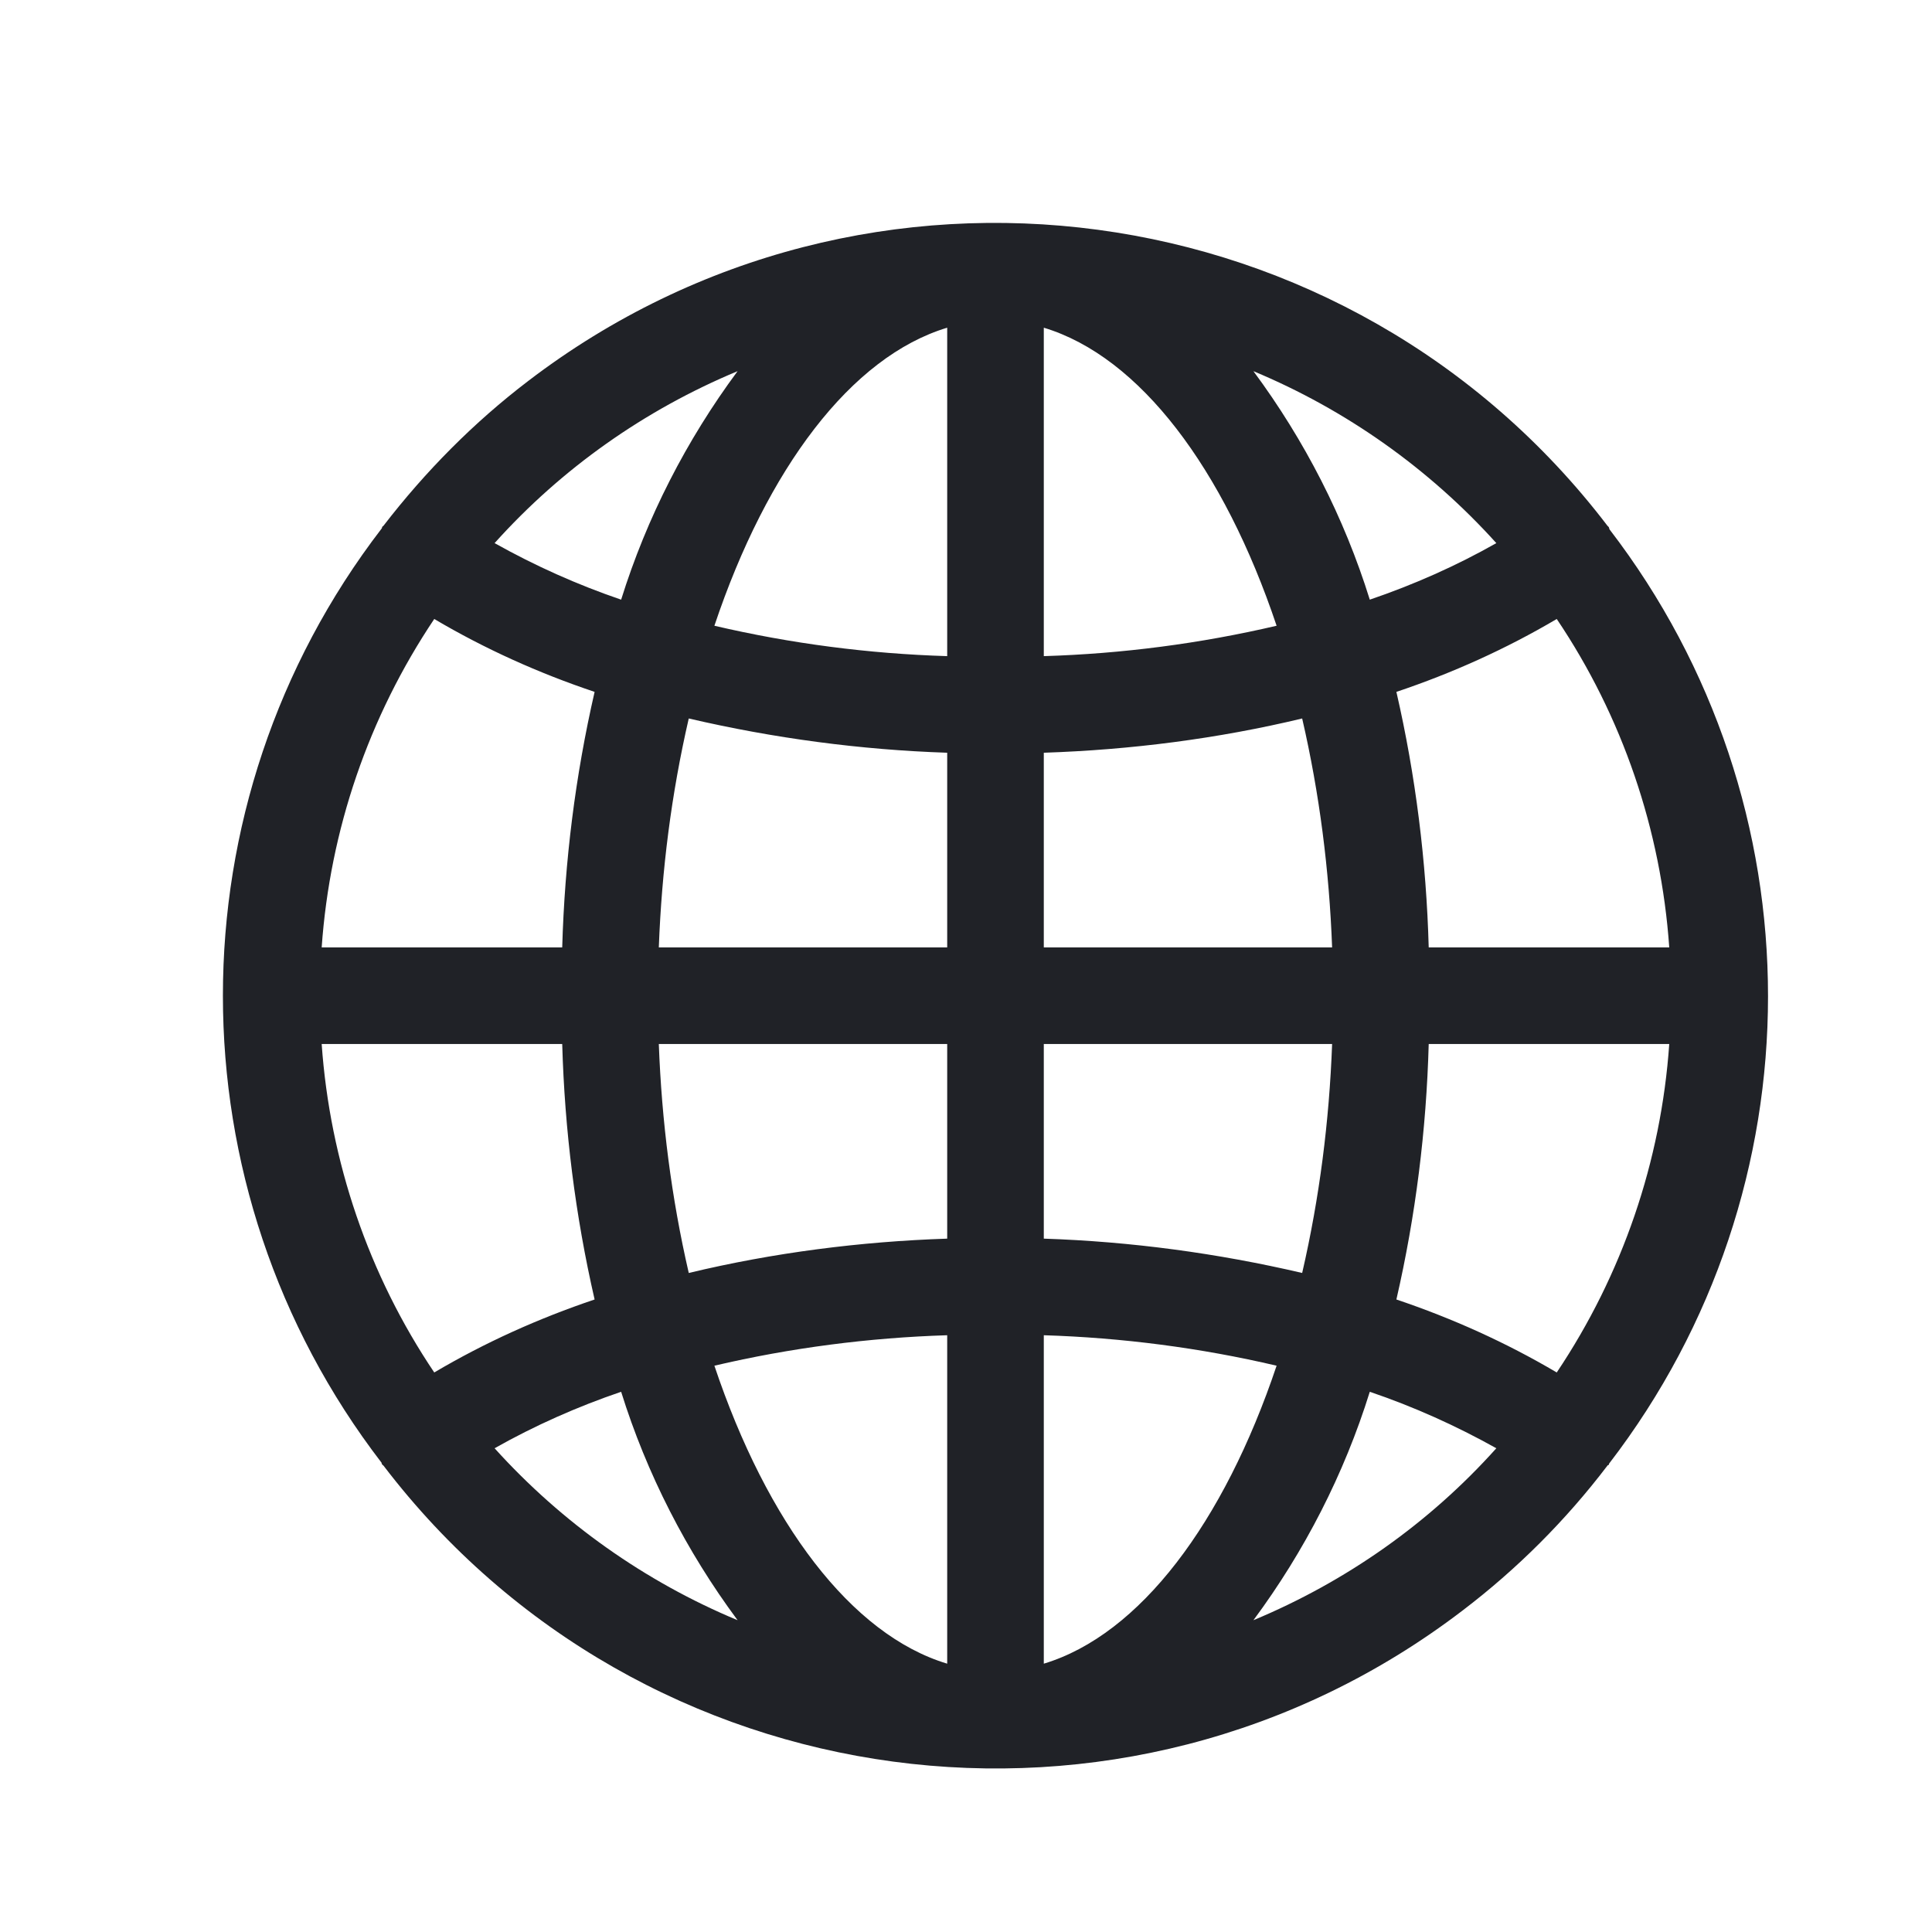 <svg width="26" height="26" viewBox="0 0 26 26" fill="none" xmlns="http://www.w3.org/2000/svg">
<g clip-path="url(#clip0_863_841)">
<path d="M21.652 7.095C21.652 7.095 21.639 7.082 21.632 7.075C18.161 2.525 11.655 1.654 7.111 5.125C6.377 5.684 5.727 6.341 5.161 7.075C5.155 7.082 5.142 7.088 5.142 7.095C5.142 7.095 5.142 7.108 5.135 7.114C2.288 10.819 2.288 15.98 5.135 19.685C5.135 19.685 5.135 19.698 5.142 19.705C5.142 19.711 5.155 19.718 5.161 19.724C8.632 24.274 15.139 25.145 19.682 21.674C20.417 21.115 21.073 20.459 21.632 19.724C21.632 19.718 21.645 19.718 21.652 19.711C21.652 19.711 21.652 19.698 21.658 19.692C24.505 15.987 24.505 10.826 21.658 7.121C21.658 7.121 21.658 7.108 21.652 7.101V7.095ZM20.95 18.47C20.267 18.067 19.546 17.742 18.792 17.488C19.052 16.357 19.195 15.207 19.227 14.05H22.464C22.354 15.629 21.834 17.15 20.95 18.47ZM4.329 14.05H7.566C7.599 15.207 7.742 16.357 8.002 17.488C7.248 17.742 6.526 18.067 5.844 18.47C4.96 17.157 4.44 15.629 4.329 14.05ZM5.844 8.33C6.526 8.733 7.248 9.058 8.002 9.311C7.742 10.442 7.599 11.593 7.566 12.75H4.329C4.44 11.17 4.96 9.649 5.844 8.33ZM14.047 10.13C15.217 10.091 16.387 9.942 17.524 9.669C17.758 10.683 17.888 11.71 17.927 12.75H14.047V10.13ZM14.047 8.83V4.41C15.34 4.8 16.471 6.308 17.18 8.421C16.153 8.661 15.1 8.798 14.047 8.83ZM12.747 4.41V8.83C11.694 8.798 10.641 8.661 9.614 8.421C10.322 6.308 11.453 4.8 12.747 4.41ZM12.747 10.13V12.75H8.866C8.905 11.71 9.035 10.683 9.269 9.669C10.413 9.935 11.577 10.091 12.747 10.13ZM8.866 14.05H12.747V16.669C11.577 16.708 10.407 16.858 9.269 17.131C9.035 16.117 8.905 15.09 8.866 14.05ZM12.747 17.969V22.389C11.453 21.999 10.322 20.491 9.614 18.379C10.641 18.138 11.694 18.002 12.747 17.969ZM14.047 22.389V17.969C15.1 18.002 16.153 18.138 17.18 18.379C16.471 20.491 15.34 21.999 14.047 22.389ZM14.047 16.669V14.05H17.927C17.888 15.09 17.758 16.117 17.524 17.131C16.38 16.864 15.217 16.708 14.047 16.669ZM19.227 12.75C19.195 11.593 19.052 10.442 18.792 9.311C19.546 9.058 20.267 8.733 20.95 8.33C21.834 9.643 22.354 11.17 22.464 12.75H19.227ZM20.137 7.309C19.598 7.615 19.026 7.868 18.434 8.07C18.09 6.965 17.557 5.925 16.868 4.995C18.116 5.515 19.234 6.308 20.137 7.309ZM9.926 4.995C9.237 5.925 8.704 6.965 8.359 8.07C7.768 7.868 7.202 7.615 6.656 7.309C7.56 6.302 8.678 5.515 9.926 4.995ZM6.656 19.49C7.196 19.185 7.768 18.931 8.359 18.73C8.704 19.835 9.237 20.875 9.926 21.804C8.678 21.284 7.56 20.491 6.656 19.49ZM16.868 21.804C17.557 20.875 18.09 19.835 18.434 18.73C19.026 18.931 19.591 19.185 20.137 19.49C19.234 20.498 18.116 21.284 16.868 21.804Z" fill="#202227"/>
</g>
<defs>
<clipPath id="clip0_863_841">
<rect width="26" height="26" fill="white"/>
</clipPath>
</defs>
</svg>
